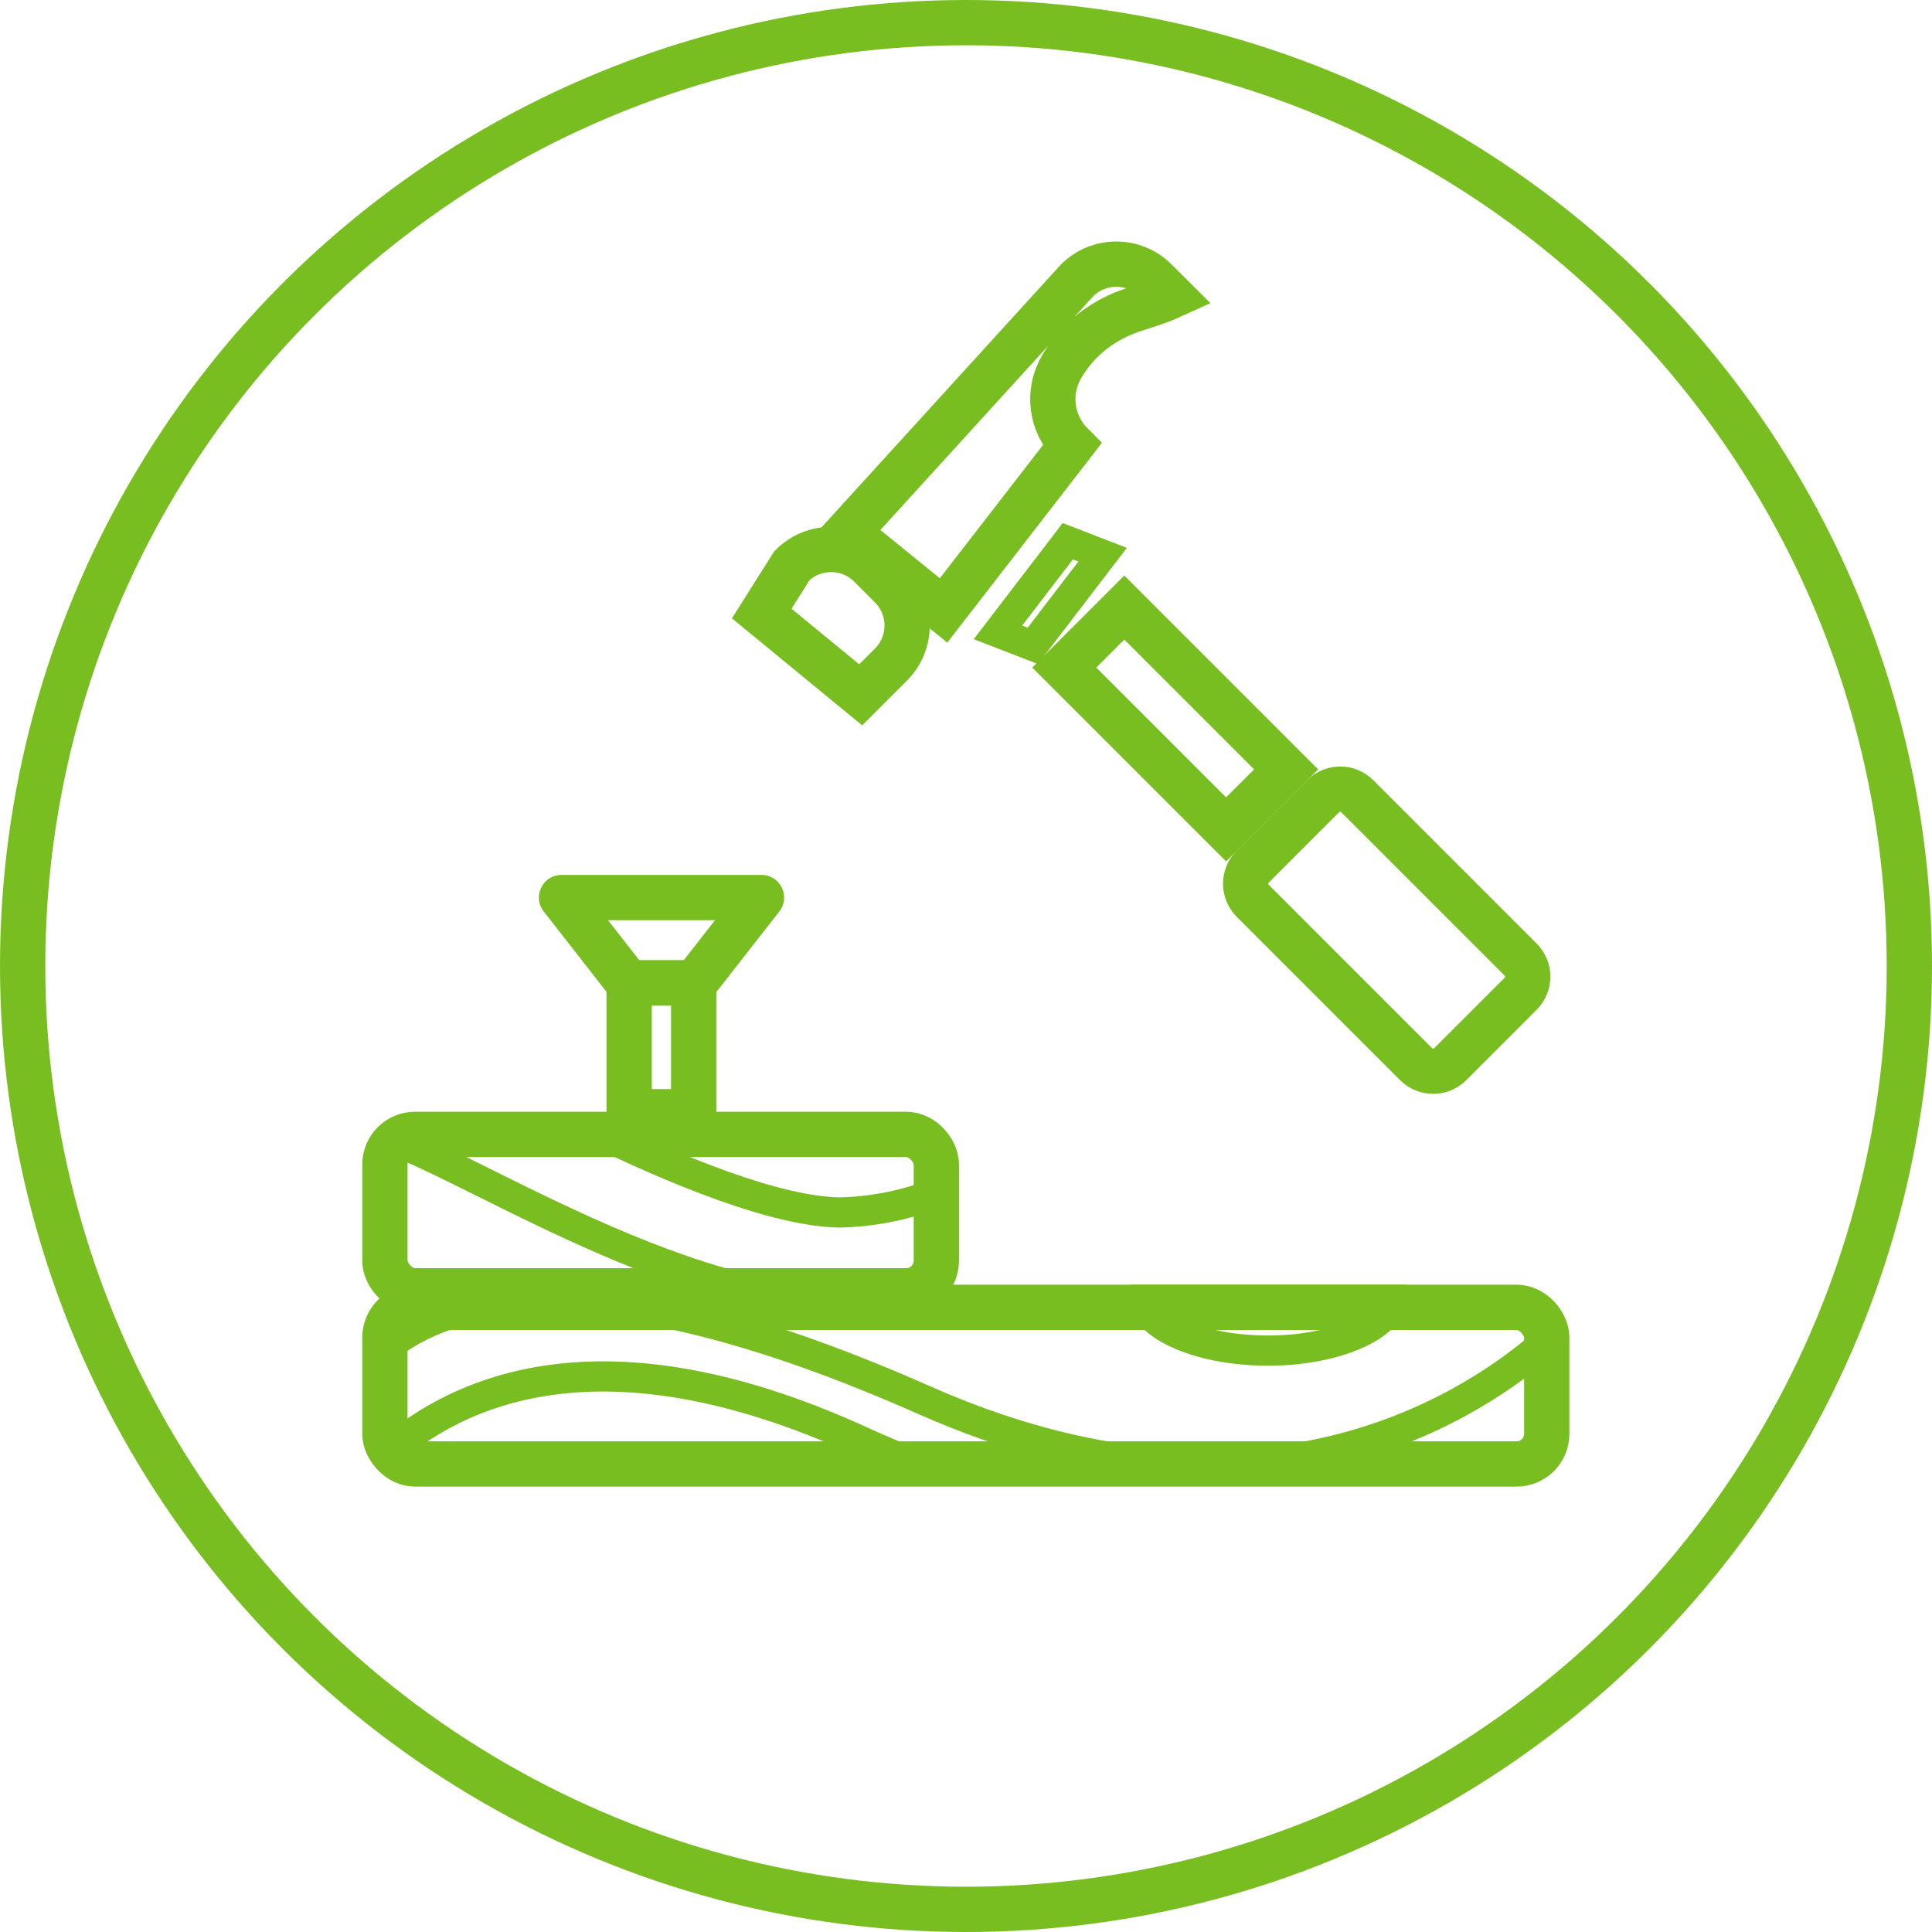 <?xml version="1.0" encoding="UTF-8"?>
<svg width="64px" height="64px" viewBox="0 0 64 64" version="1.1" xmlns="http://www.w3.org/2000/svg" xmlns:xlink="http://www.w3.org/1999/xlink">
    <title>Line15</title>
    <g id="Logo-&amp;-icons" stroke="none" stroke-width="1" fill="none" fill-rule="evenodd">
        <g id="icons/services/carpinteria">
            <rect id="Rectangle" fill="#FFFFFF" x="0" y="0" width="64" height="64"></rect>
            <circle id="Oval" stroke="#78BE20" stroke-width="1.5" cx="32" cy="32" r="31.25"></circle>
            <g id="Line15" transform="translate(12, 8)" stroke="#78BE20">
                <path d="M24.978,0.75 C25.467,0.75 25.937,0.945 26.284,1.295 L26.284,1.295 L26.801,1.81 C26.203,2.083 25.661,2.193 25.191,2.392 C24.319,2.762 23.633,3.358 23.173,4.14 C22.926,4.558 22.835,5.032 22.893,5.489 C22.95,5.945 23.156,6.382 23.506,6.732 L23.506,6.732 L19.257,12.222 L16.074,9.639 L23.685,1.282 C24.029,0.941 24.493,0.75 24.978,0.75 L24.978,0.75 Z" id="Path" stroke-width="1.5"></path>
                <path d="M15.875,10.058 C16.36,10.058 16.826,10.251 17.169,10.594 C17.513,10.938 17.706,11.403 17.706,11.889 L17.706,11.889 L17.706,12.863 C17.706,13.369 17.501,13.826 17.169,14.158 C16.838,14.489 16.38,14.694 15.875,14.694 L15.875,14.694 L14.457,14.694 L14.044,10.471 Z" id="Path" stroke-width="1.5" transform="translate(15.875, 12.376) rotate(-45) translate(-15.875, -12.376) "></path>
                <path d="M24.428,10.845 L24.928,11.977 L21.157,12.477 L20.657,11.345 L24.428,10.845 Z" id="Rectangle" transform="translate(22.793, 11.661) rotate(-45) translate(-22.793, -11.661) "></path>
                <path d="M28.336,12.01 L28.336,19.591 L25.524,19.591 L25.524,12.01 L28.336,12.01 Z" id="Rectangle" stroke-width="1.5" transform="translate(26.93, 15.8) rotate(-45) translate(-26.93, -15.8) "></path>
                <path d="M35.585,18.187 C35.806,18.187 36.006,18.277 36.151,18.421 C36.296,18.566 36.385,18.766 36.385,18.987 L36.385,18.987 L36.385,26.64 C36.385,26.861 36.296,27.061 36.151,27.206 C36.006,27.351 35.806,27.44 35.585,27.44 L35.585,27.44 L32.287,27.44 C32.066,27.44 31.866,27.351 31.721,27.206 C31.577,27.061 31.487,26.861 31.487,26.64 L31.487,26.64 L31.487,18.987 C31.487,18.766 31.577,18.566 31.721,18.421 C31.866,18.277 32.066,18.187 32.287,18.187 L32.287,18.187 Z" id="Rectangle" stroke-width="1.5" transform="translate(33.936, 22.814) rotate(-45) translate(-33.936, -22.814) "></path>
                <path d="M7.388,29.308 C10.446,30.812 13.715,32.127 15.809,32.165 C16.836,32.142 17.853,31.952 18.816,31.601" id="Path"></path>
                <path d="M0.721,29.657 C4.095,30.82 12.594,36.629 18.816,34.848" id="Path"></path>
                <path d="M0.933,36.535 C3.302,34.753 8.262,33.801 18.598,38.374 C29.606,43.252 36.61,38.658 39.028,36.607" id="Path"></path>
                <path d="M0.655,40.293 C3.142,38.018 7.966,35.866 16.425,39.697 C16.89,39.915 17.354,40.112 17.798,40.293" id="Path"></path>
                <path d="M34.086,35.057 C34.086,35.239 33.996,35.406 33.86,35.562 C33.666,35.785 33.377,35.981 33.024,36.149 C32.252,36.517 31.185,36.74 30.005,36.74 C28.82,36.74 27.746,36.52 26.971,36.151 C26.62,35.985 26.334,35.79 26.141,35.568 C26.006,35.411 25.918,35.243 25.918,35.057 L25.918,35.057 Z" id="Path"></path>
                <rect id="Rectangle" stroke-width="1.5" x="0.75" y="29.578" width="18.268" height="5.182" rx="1"></rect>
                <rect id="Rectangle" stroke-width="1.5" x="0.75" y="35.307" width="38.488" height="5.189" rx="1"></rect>
                <polygon id="Path" stroke-width="1.5" stroke-linecap="round" stroke-linejoin="round" points="11.015 24.56 8.812 24.56 6.602 21.732 13.225 21.732"></polygon>
                <rect id="Rectangle" stroke-width="1.5" stroke-linecap="round" stroke-linejoin="round" x="8.841" y="24.56" width="2.138" height="4.268"></rect>
            </g>
        </g>
    </g>
</svg>